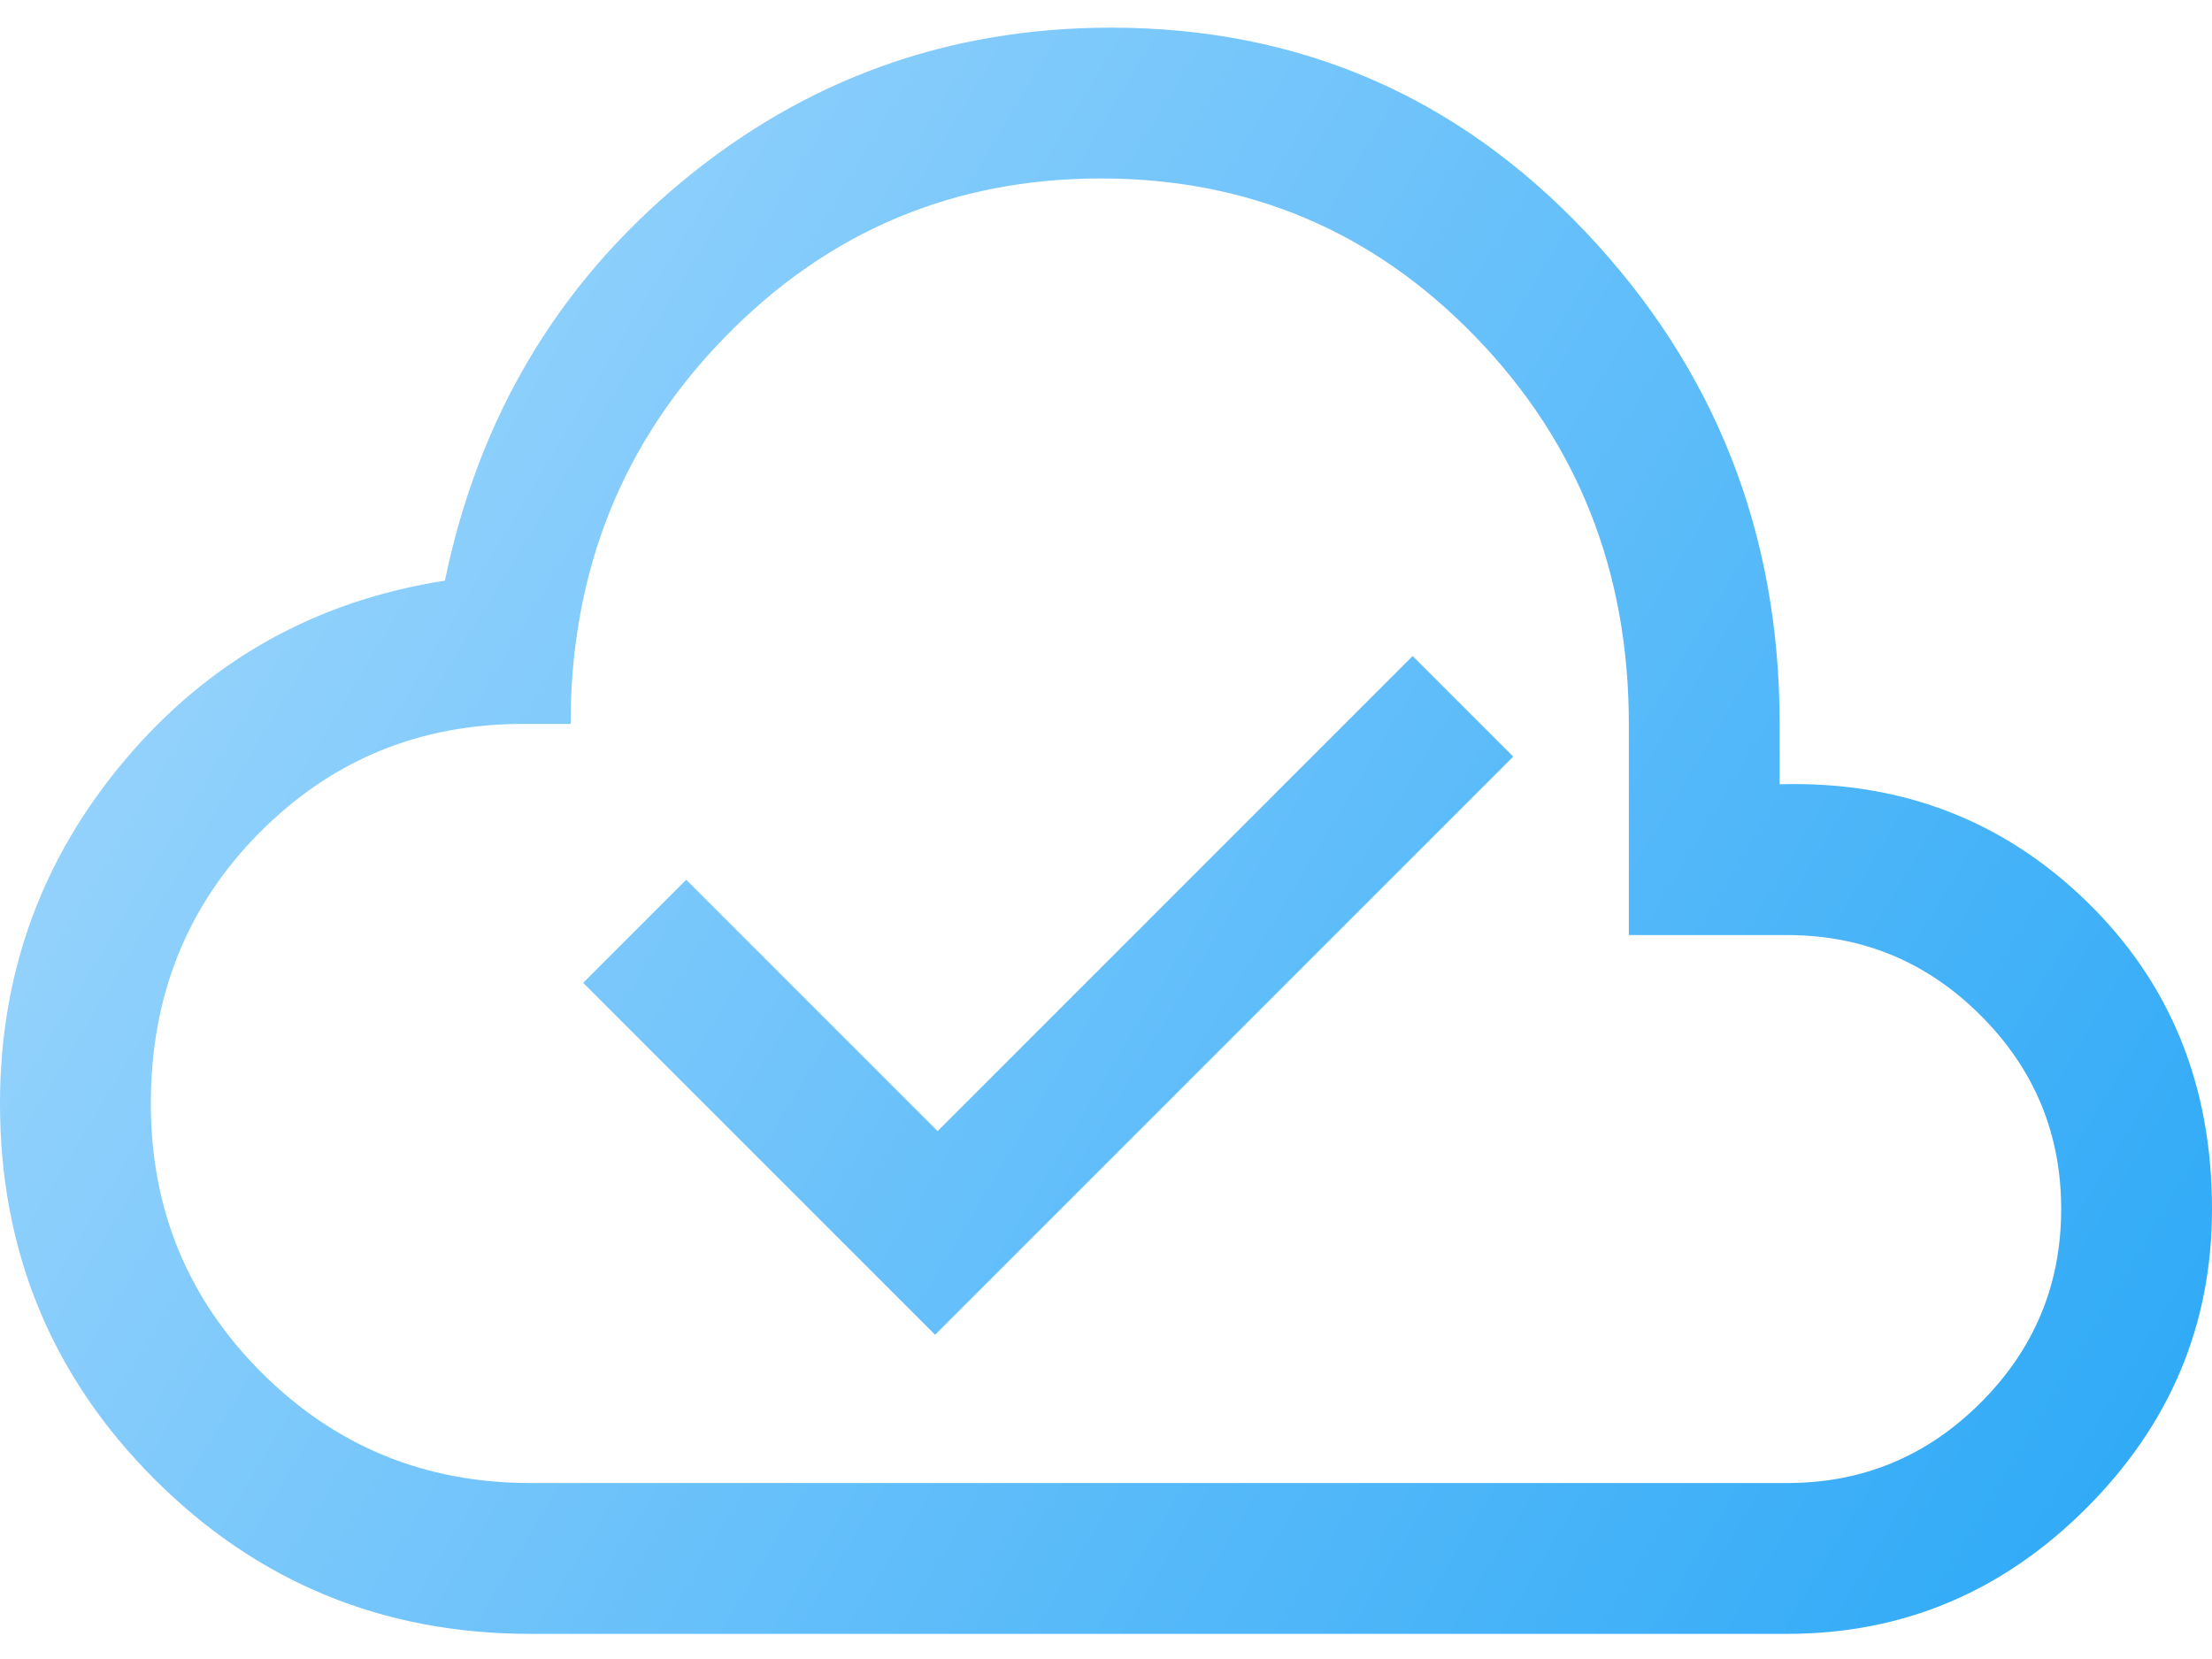 <?xml version="1.0" encoding="UTF-8"?> <svg xmlns="http://www.w3.org/2000/svg" width="44" height="33" viewBox="0 0 44 33" fill="none"><path d="M18.6 26.55L30.1 15.05L28.1 13.05L18.65 22.5L13.65 17.5L11.6 19.55L18.6 26.55ZM10.55 32.5C7.617 32.5 5.125 31.475 3.075 29.425C1.025 27.375 0 24.883 0 21.95C0 19.35 0.833 17.067 2.5 15.1C4.167 13.133 6.283 11.95 8.85 11.55C9.517 8.317 11.083 5.675 13.55 3.625C16.017 1.575 18.867 0.55 22.1 0.55C25.833 0.55 28.983 1.908 31.55 4.625C34.117 7.342 35.4 10.6 35.4 14.4V15.6C37.8 15.533 39.833 16.308 41.5 17.925C43.167 19.542 44 21.583 44 24.05C44 26.35 43.167 28.333 41.5 30C39.833 31.667 37.85 32.5 35.55 32.5H10.55ZM10.55 29.5H35.55C37.05 29.5 38.333 28.967 39.4 27.9C40.467 26.833 41 25.55 41 24.05C41 22.55 40.467 21.267 39.4 20.2C38.333 19.133 37.05 18.6 35.55 18.6H32.4V14.4C32.4 11.367 31.383 8.8 29.35 6.7C27.317 4.6 24.833 3.55 21.9 3.55C18.967 3.55 16.475 4.6 14.425 6.7C12.375 8.8 11.35 11.367 11.35 14.4H10.4C8.333 14.4 6.583 15.125 5.15 16.575C3.717 18.025 3 19.817 3 21.95C3 24.05 3.733 25.833 5.2 27.3C6.667 28.767 8.45 29.5 10.55 29.5Z" fill="url(#paint0_linear_91_683)"></path><defs><linearGradient id="paint0_linear_91_683" x1="4.618" y1="0.15" x2="45.617" y2="24.875" gradientUnits="userSpaceOnUse"><stop stop-color="#A0D7FD"></stop><stop offset="1" stop-color="#30AAF7"></stop></linearGradient></defs></svg> 